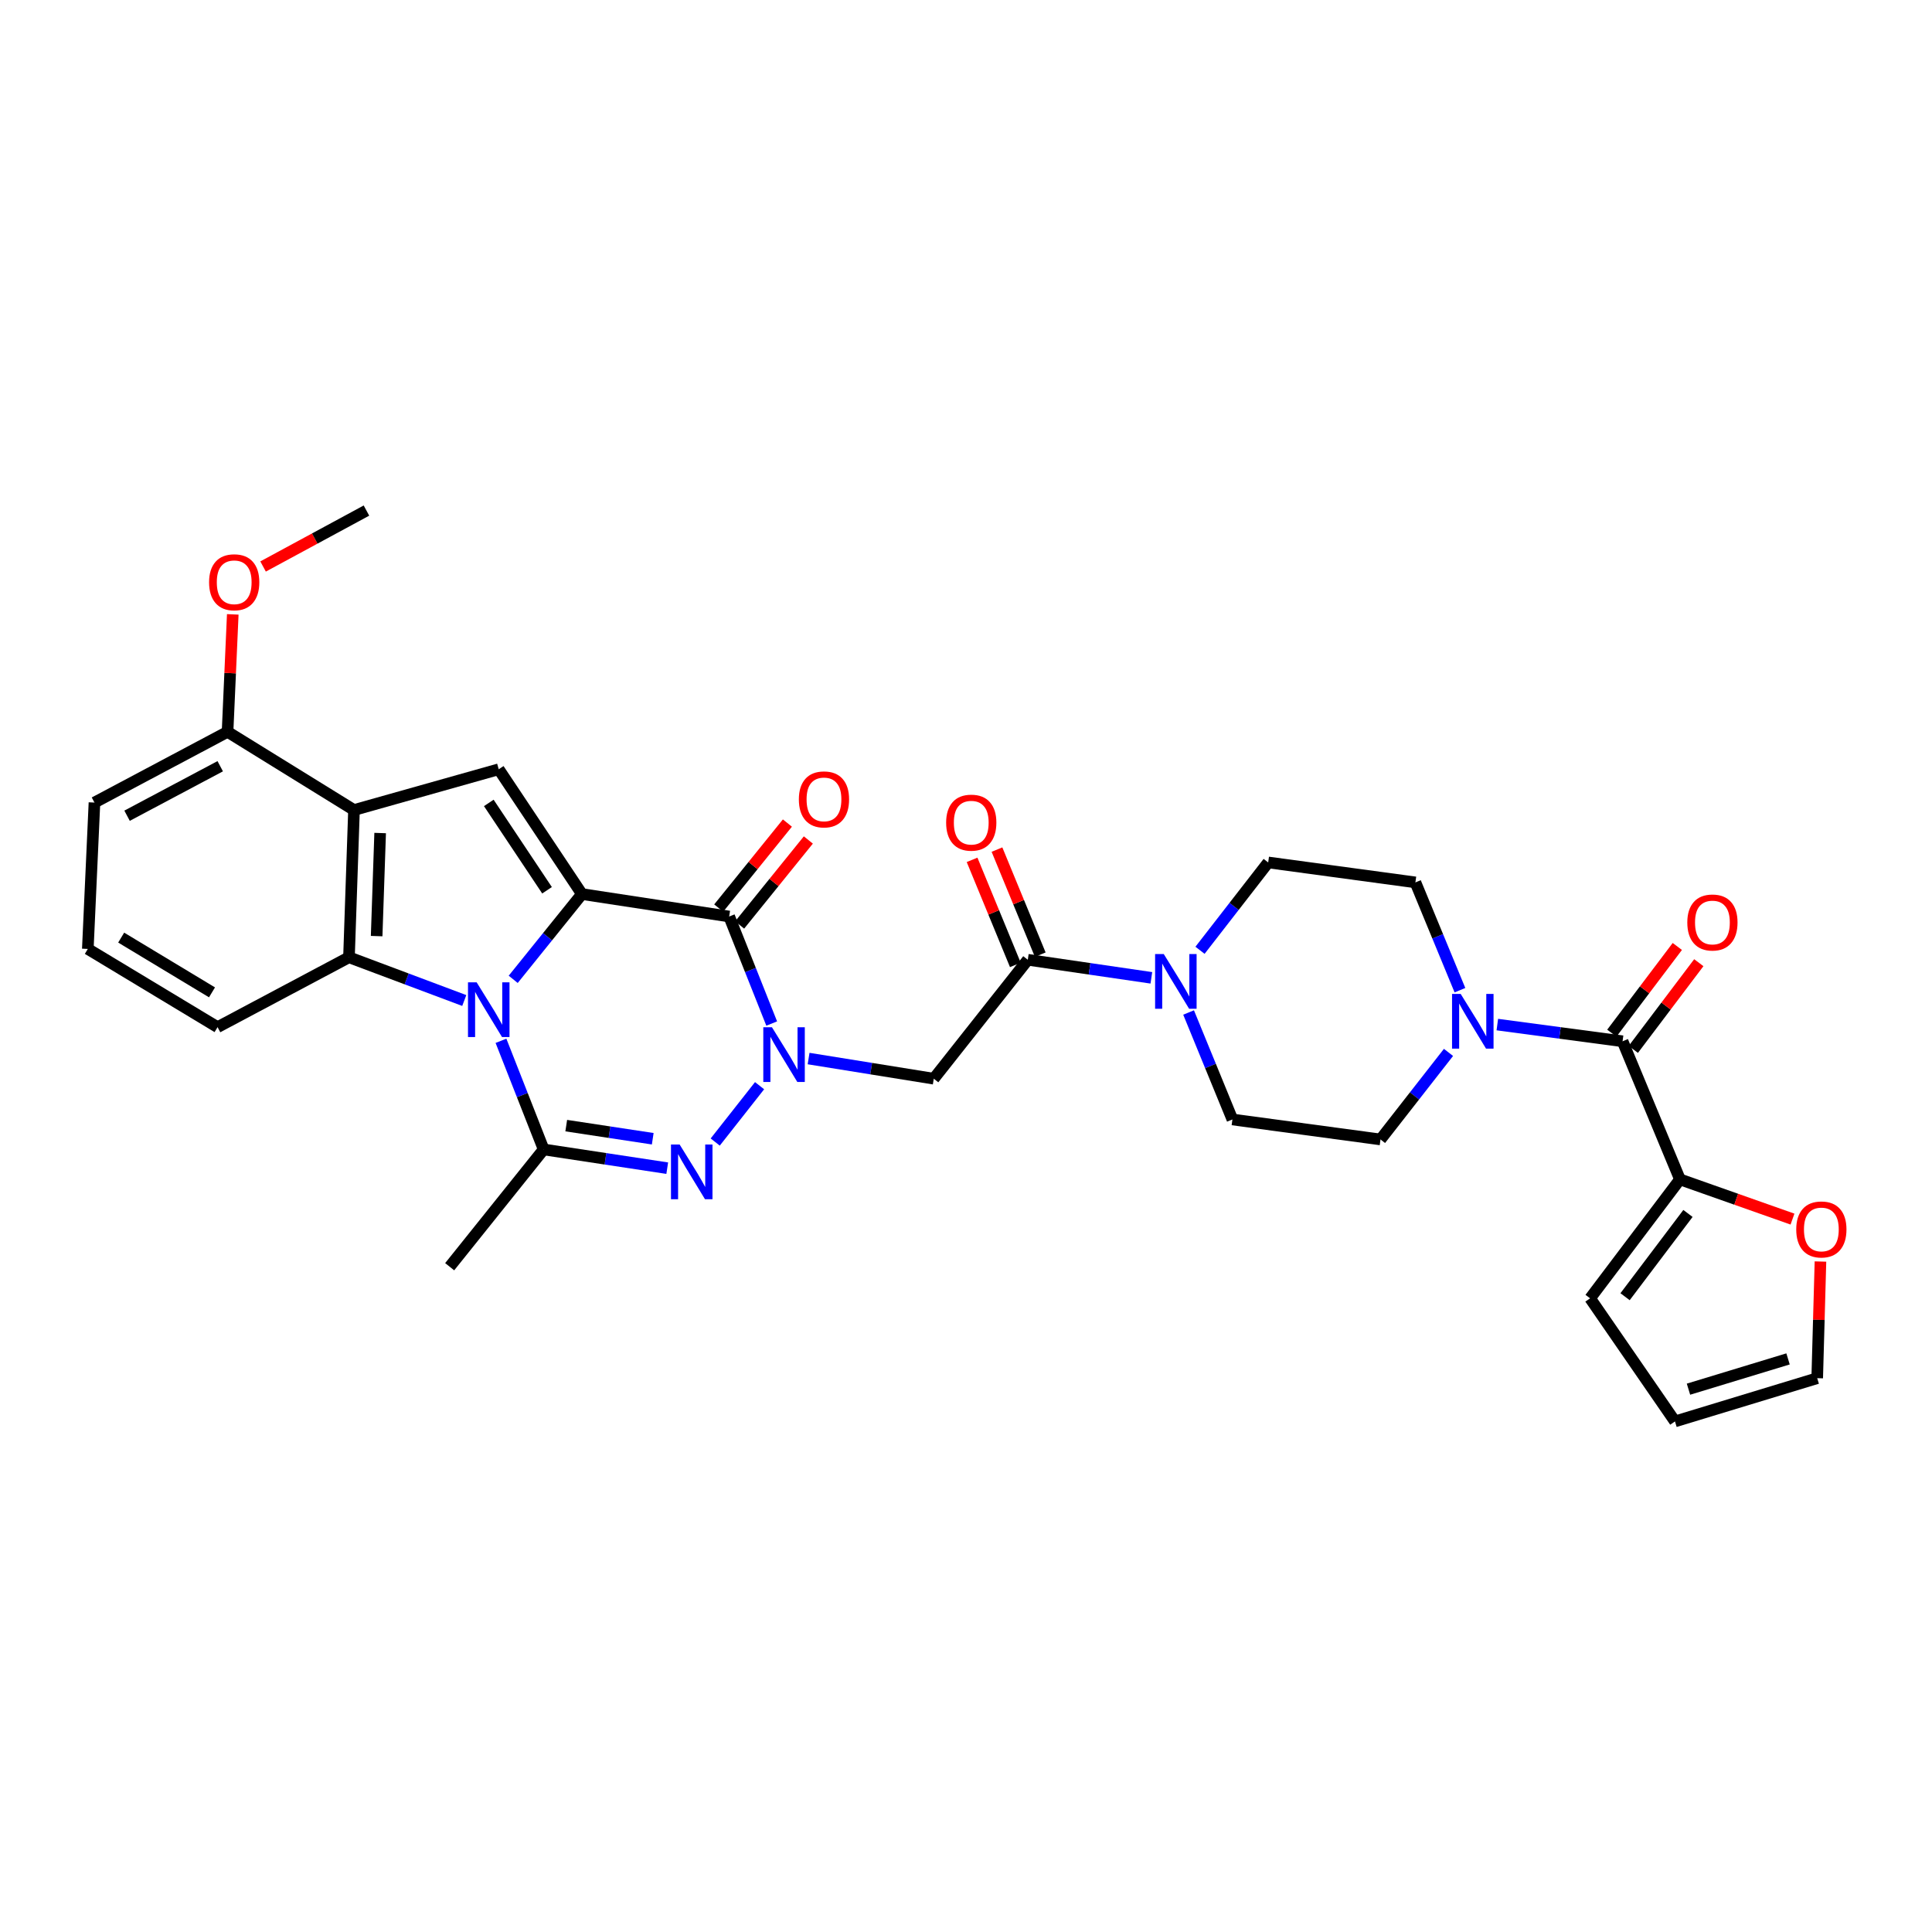 <?xml version='1.0' encoding='iso-8859-1'?>
<svg version='1.1' baseProfile='full'
              xmlns='http://www.w3.org/2000/svg'
                      xmlns:rdkit='http://www.rdkit.org/xml'
                      xmlns:xlink='http://www.w3.org/1999/xlink'
                  xml:space='preserve'
width='1000px' height='1000px' viewBox='0 0 1000 1000'>
<!-- END OF HEADER -->
<rect style='opacity:1.0;fill:#FFFFFF;stroke:none' width='1000' height='1000' x='0' y='0'> </rect>
<path class='bond-0' d='M 265.636,506.905 L 283.421,484.834' style='fill:none;fill-rule:evenodd;stroke:#0000FF;stroke-width:6px;stroke-linecap:butt;stroke-linejoin:miter;stroke-opacity:1' />
<path class='bond-0' d='M 283.421,484.834 L 301.206,462.764' style='fill:none;fill-rule:evenodd;stroke:#000000;stroke-width:6px;stroke-linecap:butt;stroke-linejoin:miter;stroke-opacity:1' />
<path class='bond-4' d='M 259.303,538.72 L 270.351,566.832' style='fill:none;fill-rule:evenodd;stroke:#0000FF;stroke-width:6px;stroke-linecap:butt;stroke-linejoin:miter;stroke-opacity:1' />
<path class='bond-4' d='M 270.351,566.832 L 281.399,594.945' style='fill:none;fill-rule:evenodd;stroke:#000000;stroke-width:6px;stroke-linecap:butt;stroke-linejoin:miter;stroke-opacity:1' />
<path class='bond-5' d='M 240.303,517.865 L 210.468,506.675' style='fill:none;fill-rule:evenodd;stroke:#0000FF;stroke-width:6px;stroke-linecap:butt;stroke-linejoin:miter;stroke-opacity:1' />
<path class='bond-5' d='M 210.468,506.675 L 180.632,495.486' style='fill:none;fill-rule:evenodd;stroke:#000000;stroke-width:6px;stroke-linecap:butt;stroke-linejoin:miter;stroke-opacity:1' />
<path class='bond-2' d='M 301.206,462.764 L 377.42,474.386' style='fill:none;fill-rule:evenodd;stroke:#000000;stroke-width:6px;stroke-linecap:butt;stroke-linejoin:miter;stroke-opacity:1' />
<path class='bond-7' d='M 301.206,462.764 L 258.139,398.172' style='fill:none;fill-rule:evenodd;stroke:#000000;stroke-width:6px;stroke-linecap:butt;stroke-linejoin:miter;stroke-opacity:1' />
<path class='bond-7' d='M 283.15,460.807 L 253.003,415.592' style='fill:none;fill-rule:evenodd;stroke:#000000;stroke-width:6px;stroke-linecap:butt;stroke-linejoin:miter;stroke-opacity:1' />
<path class='bond-1' d='M 393.156,561.953 L 370.199,591.119' style='fill:none;fill-rule:evenodd;stroke:#0000FF;stroke-width:6px;stroke-linecap:butt;stroke-linejoin:miter;stroke-opacity:1' />
<path class='bond-8' d='M 418.524,547.906 L 450.923,553.121' style='fill:none;fill-rule:evenodd;stroke:#0000FF;stroke-width:6px;stroke-linecap:butt;stroke-linejoin:miter;stroke-opacity:1' />
<path class='bond-8' d='M 450.923,553.121 L 483.321,558.336' style='fill:none;fill-rule:evenodd;stroke:#000000;stroke-width:6px;stroke-linecap:butt;stroke-linejoin:miter;stroke-opacity:1' />
<path class='bond-33' d='M 399.431,529.779 L 388.426,502.083' style='fill:none;fill-rule:evenodd;stroke:#0000FF;stroke-width:6px;stroke-linecap:butt;stroke-linejoin:miter;stroke-opacity:1' />
<path class='bond-33' d='M 388.426,502.083 L 377.42,474.386' style='fill:none;fill-rule:evenodd;stroke:#000000;stroke-width:6px;stroke-linecap:butt;stroke-linejoin:miter;stroke-opacity:1' />
<path class='bond-14' d='M 382.84,478.767 L 400.62,456.77' style='fill:none;fill-rule:evenodd;stroke:#000000;stroke-width:6px;stroke-linecap:butt;stroke-linejoin:miter;stroke-opacity:1' />
<path class='bond-14' d='M 400.62,456.77 L 418.4,434.773' style='fill:none;fill-rule:evenodd;stroke:#FF0000;stroke-width:6px;stroke-linecap:butt;stroke-linejoin:miter;stroke-opacity:1' />
<path class='bond-14' d='M 372.001,470.005 L 389.781,448.009' style='fill:none;fill-rule:evenodd;stroke:#000000;stroke-width:6px;stroke-linecap:butt;stroke-linejoin:miter;stroke-opacity:1' />
<path class='bond-14' d='M 389.781,448.009 L 407.56,426.012' style='fill:none;fill-rule:evenodd;stroke:#FF0000;stroke-width:6px;stroke-linecap:butt;stroke-linejoin:miter;stroke-opacity:1' />
<path class='bond-3' d='M 345.362,604.644 L 313.381,599.795' style='fill:none;fill-rule:evenodd;stroke:#0000FF;stroke-width:6px;stroke-linecap:butt;stroke-linejoin:miter;stroke-opacity:1' />
<path class='bond-3' d='M 313.381,599.795 L 281.399,594.945' style='fill:none;fill-rule:evenodd;stroke:#000000;stroke-width:6px;stroke-linecap:butt;stroke-linejoin:miter;stroke-opacity:1' />
<path class='bond-3' d='M 337.857,589.41 L 315.47,586.015' style='fill:none;fill-rule:evenodd;stroke:#0000FF;stroke-width:6px;stroke-linecap:butt;stroke-linejoin:miter;stroke-opacity:1' />
<path class='bond-3' d='M 315.47,586.015 L 293.083,582.62' style='fill:none;fill-rule:evenodd;stroke:#000000;stroke-width:6px;stroke-linecap:butt;stroke-linejoin:miter;stroke-opacity:1' />
<path class='bond-26' d='M 281.399,594.945 L 232.75,655.65' style='fill:none;fill-rule:evenodd;stroke:#000000;stroke-width:6px;stroke-linecap:butt;stroke-linejoin:miter;stroke-opacity:1' />
<path class='bond-6' d='M 180.632,495.486 L 183.226,419.271' style='fill:none;fill-rule:evenodd;stroke:#000000;stroke-width:6px;stroke-linecap:butt;stroke-linejoin:miter;stroke-opacity:1' />
<path class='bond-6' d='M 194.95,484.528 L 196.766,431.178' style='fill:none;fill-rule:evenodd;stroke:#000000;stroke-width:6px;stroke-linecap:butt;stroke-linejoin:miter;stroke-opacity:1' />
<path class='bond-27' d='M 180.632,495.486 L 112.61,531.653' style='fill:none;fill-rule:evenodd;stroke:#000000;stroke-width:6px;stroke-linecap:butt;stroke-linejoin:miter;stroke-opacity:1' />
<path class='bond-16' d='M 183.226,419.271 L 117.782,378.799' style='fill:none;fill-rule:evenodd;stroke:#000000;stroke-width:6px;stroke-linecap:butt;stroke-linejoin:miter;stroke-opacity:1' />
<path class='bond-32' d='M 183.226,419.271 L 258.139,398.172' style='fill:none;fill-rule:evenodd;stroke:#000000;stroke-width:6px;stroke-linecap:butt;stroke-linejoin:miter;stroke-opacity:1' />
<path class='bond-9' d='M 483.321,558.336 L 531.986,496.779' style='fill:none;fill-rule:evenodd;stroke:#000000;stroke-width:6px;stroke-linecap:butt;stroke-linejoin:miter;stroke-opacity:1' />
<path class='bond-12' d='M 531.986,496.779 L 563.964,501.451' style='fill:none;fill-rule:evenodd;stroke:#000000;stroke-width:6px;stroke-linecap:butt;stroke-linejoin:miter;stroke-opacity:1' />
<path class='bond-12' d='M 563.964,501.451 L 595.943,506.123' style='fill:none;fill-rule:evenodd;stroke:#0000FF;stroke-width:6px;stroke-linecap:butt;stroke-linejoin:miter;stroke-opacity:1' />
<path class='bond-22' d='M 538.43,494.125 L 527.231,466.937' style='fill:none;fill-rule:evenodd;stroke:#000000;stroke-width:6px;stroke-linecap:butt;stroke-linejoin:miter;stroke-opacity:1' />
<path class='bond-22' d='M 527.231,466.937 L 516.032,439.749' style='fill:none;fill-rule:evenodd;stroke:#FF0000;stroke-width:6px;stroke-linecap:butt;stroke-linejoin:miter;stroke-opacity:1' />
<path class='bond-22' d='M 525.543,499.433 L 514.344,472.245' style='fill:none;fill-rule:evenodd;stroke:#000000;stroke-width:6px;stroke-linecap:butt;stroke-linejoin:miter;stroke-opacity:1' />
<path class='bond-22' d='M 514.344,472.245 L 503.145,445.057' style='fill:none;fill-rule:evenodd;stroke:#FF0000;stroke-width:6px;stroke-linecap:butt;stroke-linejoin:miter;stroke-opacity:1' />
<path class='bond-10' d='M 839.84,538.963 L 807.426,534.641' style='fill:none;fill-rule:evenodd;stroke:#000000;stroke-width:6px;stroke-linecap:butt;stroke-linejoin:miter;stroke-opacity:1' />
<path class='bond-10' d='M 807.426,534.641 L 775.012,530.319' style='fill:none;fill-rule:evenodd;stroke:#0000FF;stroke-width:6px;stroke-linecap:butt;stroke-linejoin:miter;stroke-opacity:1' />
<path class='bond-13' d='M 839.84,538.963 L 869.542,610.446' style='fill:none;fill-rule:evenodd;stroke:#000000;stroke-width:6px;stroke-linecap:butt;stroke-linejoin:miter;stroke-opacity:1' />
<path class='bond-21' d='M 845.401,543.163 L 862.35,520.725' style='fill:none;fill-rule:evenodd;stroke:#000000;stroke-width:6px;stroke-linecap:butt;stroke-linejoin:miter;stroke-opacity:1' />
<path class='bond-21' d='M 862.35,520.725 L 879.299,498.287' style='fill:none;fill-rule:evenodd;stroke:#FF0000;stroke-width:6px;stroke-linecap:butt;stroke-linejoin:miter;stroke-opacity:1' />
<path class='bond-21' d='M 834.28,534.762 L 851.229,512.325' style='fill:none;fill-rule:evenodd;stroke:#000000;stroke-width:6px;stroke-linecap:butt;stroke-linejoin:miter;stroke-opacity:1' />
<path class='bond-21' d='M 851.229,512.325 L 868.178,489.887' style='fill:none;fill-rule:evenodd;stroke:#FF0000;stroke-width:6px;stroke-linecap:butt;stroke-linejoin:miter;stroke-opacity:1' />
<path class='bond-11' d='M 749.74,544.726 L 732.141,567.253' style='fill:none;fill-rule:evenodd;stroke:#0000FF;stroke-width:6px;stroke-linecap:butt;stroke-linejoin:miter;stroke-opacity:1' />
<path class='bond-11' d='M 732.141,567.253 L 714.543,589.78' style='fill:none;fill-rule:evenodd;stroke:#000000;stroke-width:6px;stroke-linecap:butt;stroke-linejoin:miter;stroke-opacity:1' />
<path class='bond-35' d='M 755.664,512.521 L 744.14,484.623' style='fill:none;fill-rule:evenodd;stroke:#0000FF;stroke-width:6px;stroke-linecap:butt;stroke-linejoin:miter;stroke-opacity:1' />
<path class='bond-35' d='M 744.14,484.623 L 732.615,456.724' style='fill:none;fill-rule:evenodd;stroke:#000000;stroke-width:6px;stroke-linecap:butt;stroke-linejoin:miter;stroke-opacity:1' />
<path class='bond-19' d='M 621.124,491.867 L 638.77,469.135' style='fill:none;fill-rule:evenodd;stroke:#0000FF;stroke-width:6px;stroke-linecap:butt;stroke-linejoin:miter;stroke-opacity:1' />
<path class='bond-19' d='M 638.77,469.135 L 656.416,446.403' style='fill:none;fill-rule:evenodd;stroke:#000000;stroke-width:6px;stroke-linecap:butt;stroke-linejoin:miter;stroke-opacity:1' />
<path class='bond-20' d='M 615.211,524.066 L 626.553,551.751' style='fill:none;fill-rule:evenodd;stroke:#0000FF;stroke-width:6px;stroke-linecap:butt;stroke-linejoin:miter;stroke-opacity:1' />
<path class='bond-20' d='M 626.553,551.751 L 637.895,579.435' style='fill:none;fill-rule:evenodd;stroke:#000000;stroke-width:6px;stroke-linecap:butt;stroke-linejoin:miter;stroke-opacity:1' />
<path class='bond-15' d='M 869.542,610.446 L 898.666,620.725' style='fill:none;fill-rule:evenodd;stroke:#000000;stroke-width:6px;stroke-linecap:butt;stroke-linejoin:miter;stroke-opacity:1' />
<path class='bond-15' d='M 898.666,620.725 L 927.789,631.004' style='fill:none;fill-rule:evenodd;stroke:#FF0000;stroke-width:6px;stroke-linecap:butt;stroke-linejoin:miter;stroke-opacity:1' />
<path class='bond-23' d='M 869.542,610.446 L 823.038,672.011' style='fill:none;fill-rule:evenodd;stroke:#000000;stroke-width:6px;stroke-linecap:butt;stroke-linejoin:miter;stroke-opacity:1' />
<path class='bond-23' d='M 873.688,628.082 L 841.135,671.177' style='fill:none;fill-rule:evenodd;stroke:#000000;stroke-width:6px;stroke-linecap:butt;stroke-linejoin:miter;stroke-opacity:1' />
<path class='bond-24' d='M 942.265,652.964 L 941.425,683.154' style='fill:none;fill-rule:evenodd;stroke:#FF0000;stroke-width:6px;stroke-linecap:butt;stroke-linejoin:miter;stroke-opacity:1' />
<path class='bond-24' d='M 941.425,683.154 L 940.584,713.343' style='fill:none;fill-rule:evenodd;stroke:#000000;stroke-width:6px;stroke-linecap:butt;stroke-linejoin:miter;stroke-opacity:1' />
<path class='bond-28' d='M 117.782,378.799 L 119.13,348.399' style='fill:none;fill-rule:evenodd;stroke:#000000;stroke-width:6px;stroke-linecap:butt;stroke-linejoin:miter;stroke-opacity:1' />
<path class='bond-28' d='M 119.13,348.399 L 120.479,317.998' style='fill:none;fill-rule:evenodd;stroke:#FF0000;stroke-width:6px;stroke-linecap:butt;stroke-linejoin:miter;stroke-opacity:1' />
<path class='bond-34' d='M 117.782,378.799 L 48.892,415.4' style='fill:none;fill-rule:evenodd;stroke:#000000;stroke-width:6px;stroke-linecap:butt;stroke-linejoin:miter;stroke-opacity:1' />
<path class='bond-34' d='M 113.988,396.597 L 65.765,422.218' style='fill:none;fill-rule:evenodd;stroke:#000000;stroke-width:6px;stroke-linecap:butt;stroke-linejoin:miter;stroke-opacity:1' />
<path class='bond-17' d='M 714.543,589.78 L 637.895,579.435' style='fill:none;fill-rule:evenodd;stroke:#000000;stroke-width:6px;stroke-linecap:butt;stroke-linejoin:miter;stroke-opacity:1' />
<path class='bond-18' d='M 732.615,456.724 L 656.416,446.403' style='fill:none;fill-rule:evenodd;stroke:#000000;stroke-width:6px;stroke-linecap:butt;stroke-linejoin:miter;stroke-opacity:1' />
<path class='bond-25' d='M 823.038,672.011 L 866.964,735.728' style='fill:none;fill-rule:evenodd;stroke:#000000;stroke-width:6px;stroke-linecap:butt;stroke-linejoin:miter;stroke-opacity:1' />
<path class='bond-36' d='M 940.584,713.343 L 866.964,735.728' style='fill:none;fill-rule:evenodd;stroke:#000000;stroke-width:6px;stroke-linecap:butt;stroke-linejoin:miter;stroke-opacity:1' />
<path class='bond-36' d='M 925.487,703.366 L 873.953,719.036' style='fill:none;fill-rule:evenodd;stroke:#000000;stroke-width:6px;stroke-linecap:butt;stroke-linejoin:miter;stroke-opacity:1' />
<path class='bond-29' d='M 112.61,531.653 L 45.455,491.165' style='fill:none;fill-rule:evenodd;stroke:#000000;stroke-width:6px;stroke-linecap:butt;stroke-linejoin:miter;stroke-opacity:1' />
<path class='bond-29' d='M 109.733,513.644 L 62.724,485.303' style='fill:none;fill-rule:evenodd;stroke:#000000;stroke-width:6px;stroke-linecap:butt;stroke-linejoin:miter;stroke-opacity:1' />
<path class='bond-31' d='M 136.166,293.215 L 162.921,278.744' style='fill:none;fill-rule:evenodd;stroke:#FF0000;stroke-width:6px;stroke-linecap:butt;stroke-linejoin:miter;stroke-opacity:1' />
<path class='bond-31' d='M 162.921,278.744 L 189.676,264.272' style='fill:none;fill-rule:evenodd;stroke:#000000;stroke-width:6px;stroke-linecap:butt;stroke-linejoin:miter;stroke-opacity:1' />
<path class='bond-30' d='M 45.455,491.165 L 48.892,415.4' style='fill:none;fill-rule:evenodd;stroke:#000000;stroke-width:6px;stroke-linecap:butt;stroke-linejoin:miter;stroke-opacity:1' />
<path  class='atom-0' d='M 246.715 508.457
L 255.995 523.457
Q 256.915 524.937, 258.395 527.617
Q 259.875 530.297, 259.955 530.457
L 259.955 508.457
L 263.715 508.457
L 263.715 536.777
L 259.835 536.777
L 249.875 520.377
Q 248.715 518.457, 247.475 516.257
Q 246.275 514.057, 245.915 513.377
L 245.915 536.777
L 242.235 536.777
L 242.235 508.457
L 246.715 508.457
' fill='#0000FF'/>
<path  class='atom-2' d='M 399.562 531.702
L 408.842 546.702
Q 409.762 548.182, 411.242 550.862
Q 412.722 553.542, 412.802 553.702
L 412.802 531.702
L 416.562 531.702
L 416.562 560.022
L 412.682 560.022
L 402.722 543.622
Q 401.562 541.702, 400.322 539.502
Q 399.122 537.302, 398.762 536.622
L 398.762 560.022
L 395.082 560.022
L 395.082 531.702
L 399.562 531.702
' fill='#0000FF'/>
<path  class='atom-4' d='M 351.78 592.407
L 361.06 607.407
Q 361.98 608.887, 363.46 611.567
Q 364.94 614.247, 365.02 614.407
L 365.02 592.407
L 368.78 592.407
L 368.78 620.727
L 364.9 620.727
L 354.94 604.327
Q 353.78 602.407, 352.54 600.207
Q 351.34 598.007, 350.98 597.327
L 350.98 620.727
L 347.3 620.727
L 347.3 592.407
L 351.78 592.407
' fill='#0000FF'/>
<path  class='atom-12' d='M 756.057 514.466
L 765.337 529.466
Q 766.257 530.946, 767.737 533.626
Q 769.217 536.306, 769.297 536.466
L 769.297 514.466
L 773.057 514.466
L 773.057 542.786
L 769.177 542.786
L 759.217 526.386
Q 758.057 524.466, 756.817 522.266
Q 755.617 520.066, 755.257 519.386
L 755.257 542.786
L 751.577 542.786
L 751.577 514.466
L 756.057 514.466
' fill='#0000FF'/>
<path  class='atom-13' d='M 602.359 493.815
L 611.639 508.815
Q 612.559 510.295, 614.039 512.975
Q 615.519 515.655, 615.599 515.815
L 615.599 493.815
L 619.359 493.815
L 619.359 522.135
L 615.479 522.135
L 605.519 505.735
Q 604.359 503.815, 603.119 501.615
Q 601.919 499.415, 601.559 498.735
L 601.559 522.135
L 597.879 522.135
L 597.879 493.815
L 602.359 493.815
' fill='#0000FF'/>
<path  class='atom-15' d='M 413.488 413.761
Q 413.488 406.961, 416.848 403.161
Q 420.208 399.361, 426.488 399.361
Q 432.768 399.361, 436.128 403.161
Q 439.488 406.961, 439.488 413.761
Q 439.488 420.641, 436.088 424.561
Q 432.688 428.441, 426.488 428.441
Q 420.248 428.441, 416.848 424.561
Q 413.488 420.681, 413.488 413.761
M 426.488 425.241
Q 430.808 425.241, 433.128 422.361
Q 435.488 419.441, 435.488 413.761
Q 435.488 408.201, 433.128 405.401
Q 430.808 402.561, 426.488 402.561
Q 422.168 402.561, 419.808 405.361
Q 417.488 408.161, 417.488 413.761
Q 417.488 419.481, 419.808 422.361
Q 422.168 425.241, 426.488 425.241
' fill='#FF0000'/>
<path  class='atom-16' d='M 929.729 636.357
Q 929.729 629.557, 933.089 625.757
Q 936.449 621.957, 942.729 621.957
Q 949.009 621.957, 952.369 625.757
Q 955.729 629.557, 955.729 636.357
Q 955.729 643.237, 952.329 647.157
Q 948.929 651.037, 942.729 651.037
Q 936.489 651.037, 933.089 647.157
Q 929.729 643.277, 929.729 636.357
M 942.729 647.837
Q 947.049 647.837, 949.369 644.957
Q 951.729 642.037, 951.729 636.357
Q 951.729 630.797, 949.369 627.997
Q 947.049 625.157, 942.729 625.157
Q 938.409 625.157, 936.049 627.957
Q 933.729 630.757, 933.729 636.357
Q 933.729 642.077, 936.049 644.957
Q 938.409 647.837, 942.729 647.837
' fill='#FF0000'/>
<path  class='atom-22' d='M 873.345 477.478
Q 873.345 470.678, 876.705 466.878
Q 880.065 463.078, 886.345 463.078
Q 892.625 463.078, 895.985 466.878
Q 899.345 470.678, 899.345 477.478
Q 899.345 484.358, 895.945 488.278
Q 892.545 492.158, 886.345 492.158
Q 880.105 492.158, 876.705 488.278
Q 873.345 484.398, 873.345 477.478
M 886.345 488.958
Q 890.665 488.958, 892.985 486.078
Q 895.345 483.158, 895.345 477.478
Q 895.345 471.918, 892.985 469.118
Q 890.665 466.278, 886.345 466.278
Q 882.025 466.278, 879.665 469.078
Q 877.345 471.878, 877.345 477.478
Q 877.345 483.198, 879.665 486.078
Q 882.025 488.958, 886.345 488.958
' fill='#FF0000'/>
<path  class='atom-23' d='M 489.718 425.801
Q 489.718 419.001, 493.078 415.201
Q 496.438 411.401, 502.718 411.401
Q 508.998 411.401, 512.358 415.201
Q 515.718 419.001, 515.718 425.801
Q 515.718 432.681, 512.318 436.601
Q 508.918 440.481, 502.718 440.481
Q 496.478 440.481, 493.078 436.601
Q 489.718 432.721, 489.718 425.801
M 502.718 437.281
Q 507.038 437.281, 509.358 434.401
Q 511.718 431.481, 511.718 425.801
Q 511.718 420.241, 509.358 417.441
Q 507.038 414.601, 502.718 414.601
Q 498.398 414.601, 496.038 417.401
Q 493.718 420.201, 493.718 425.801
Q 493.718 431.521, 496.038 434.401
Q 498.398 437.281, 502.718 437.281
' fill='#FF0000'/>
<path  class='atom-29' d='M 108.22 301.379
Q 108.22 294.579, 111.58 290.779
Q 114.94 286.979, 121.22 286.979
Q 127.5 286.979, 130.86 290.779
Q 134.22 294.579, 134.22 301.379
Q 134.22 308.259, 130.82 312.179
Q 127.42 316.059, 121.22 316.059
Q 114.98 316.059, 111.58 312.179
Q 108.22 308.299, 108.22 301.379
M 121.22 312.859
Q 125.54 312.859, 127.86 309.979
Q 130.22 307.059, 130.22 301.379
Q 130.22 295.819, 127.86 293.019
Q 125.54 290.179, 121.22 290.179
Q 116.9 290.179, 114.54 292.979
Q 112.22 295.779, 112.22 301.379
Q 112.22 307.099, 114.54 309.979
Q 116.9 312.859, 121.22 312.859
' fill='#FF0000'/>
</svg>
